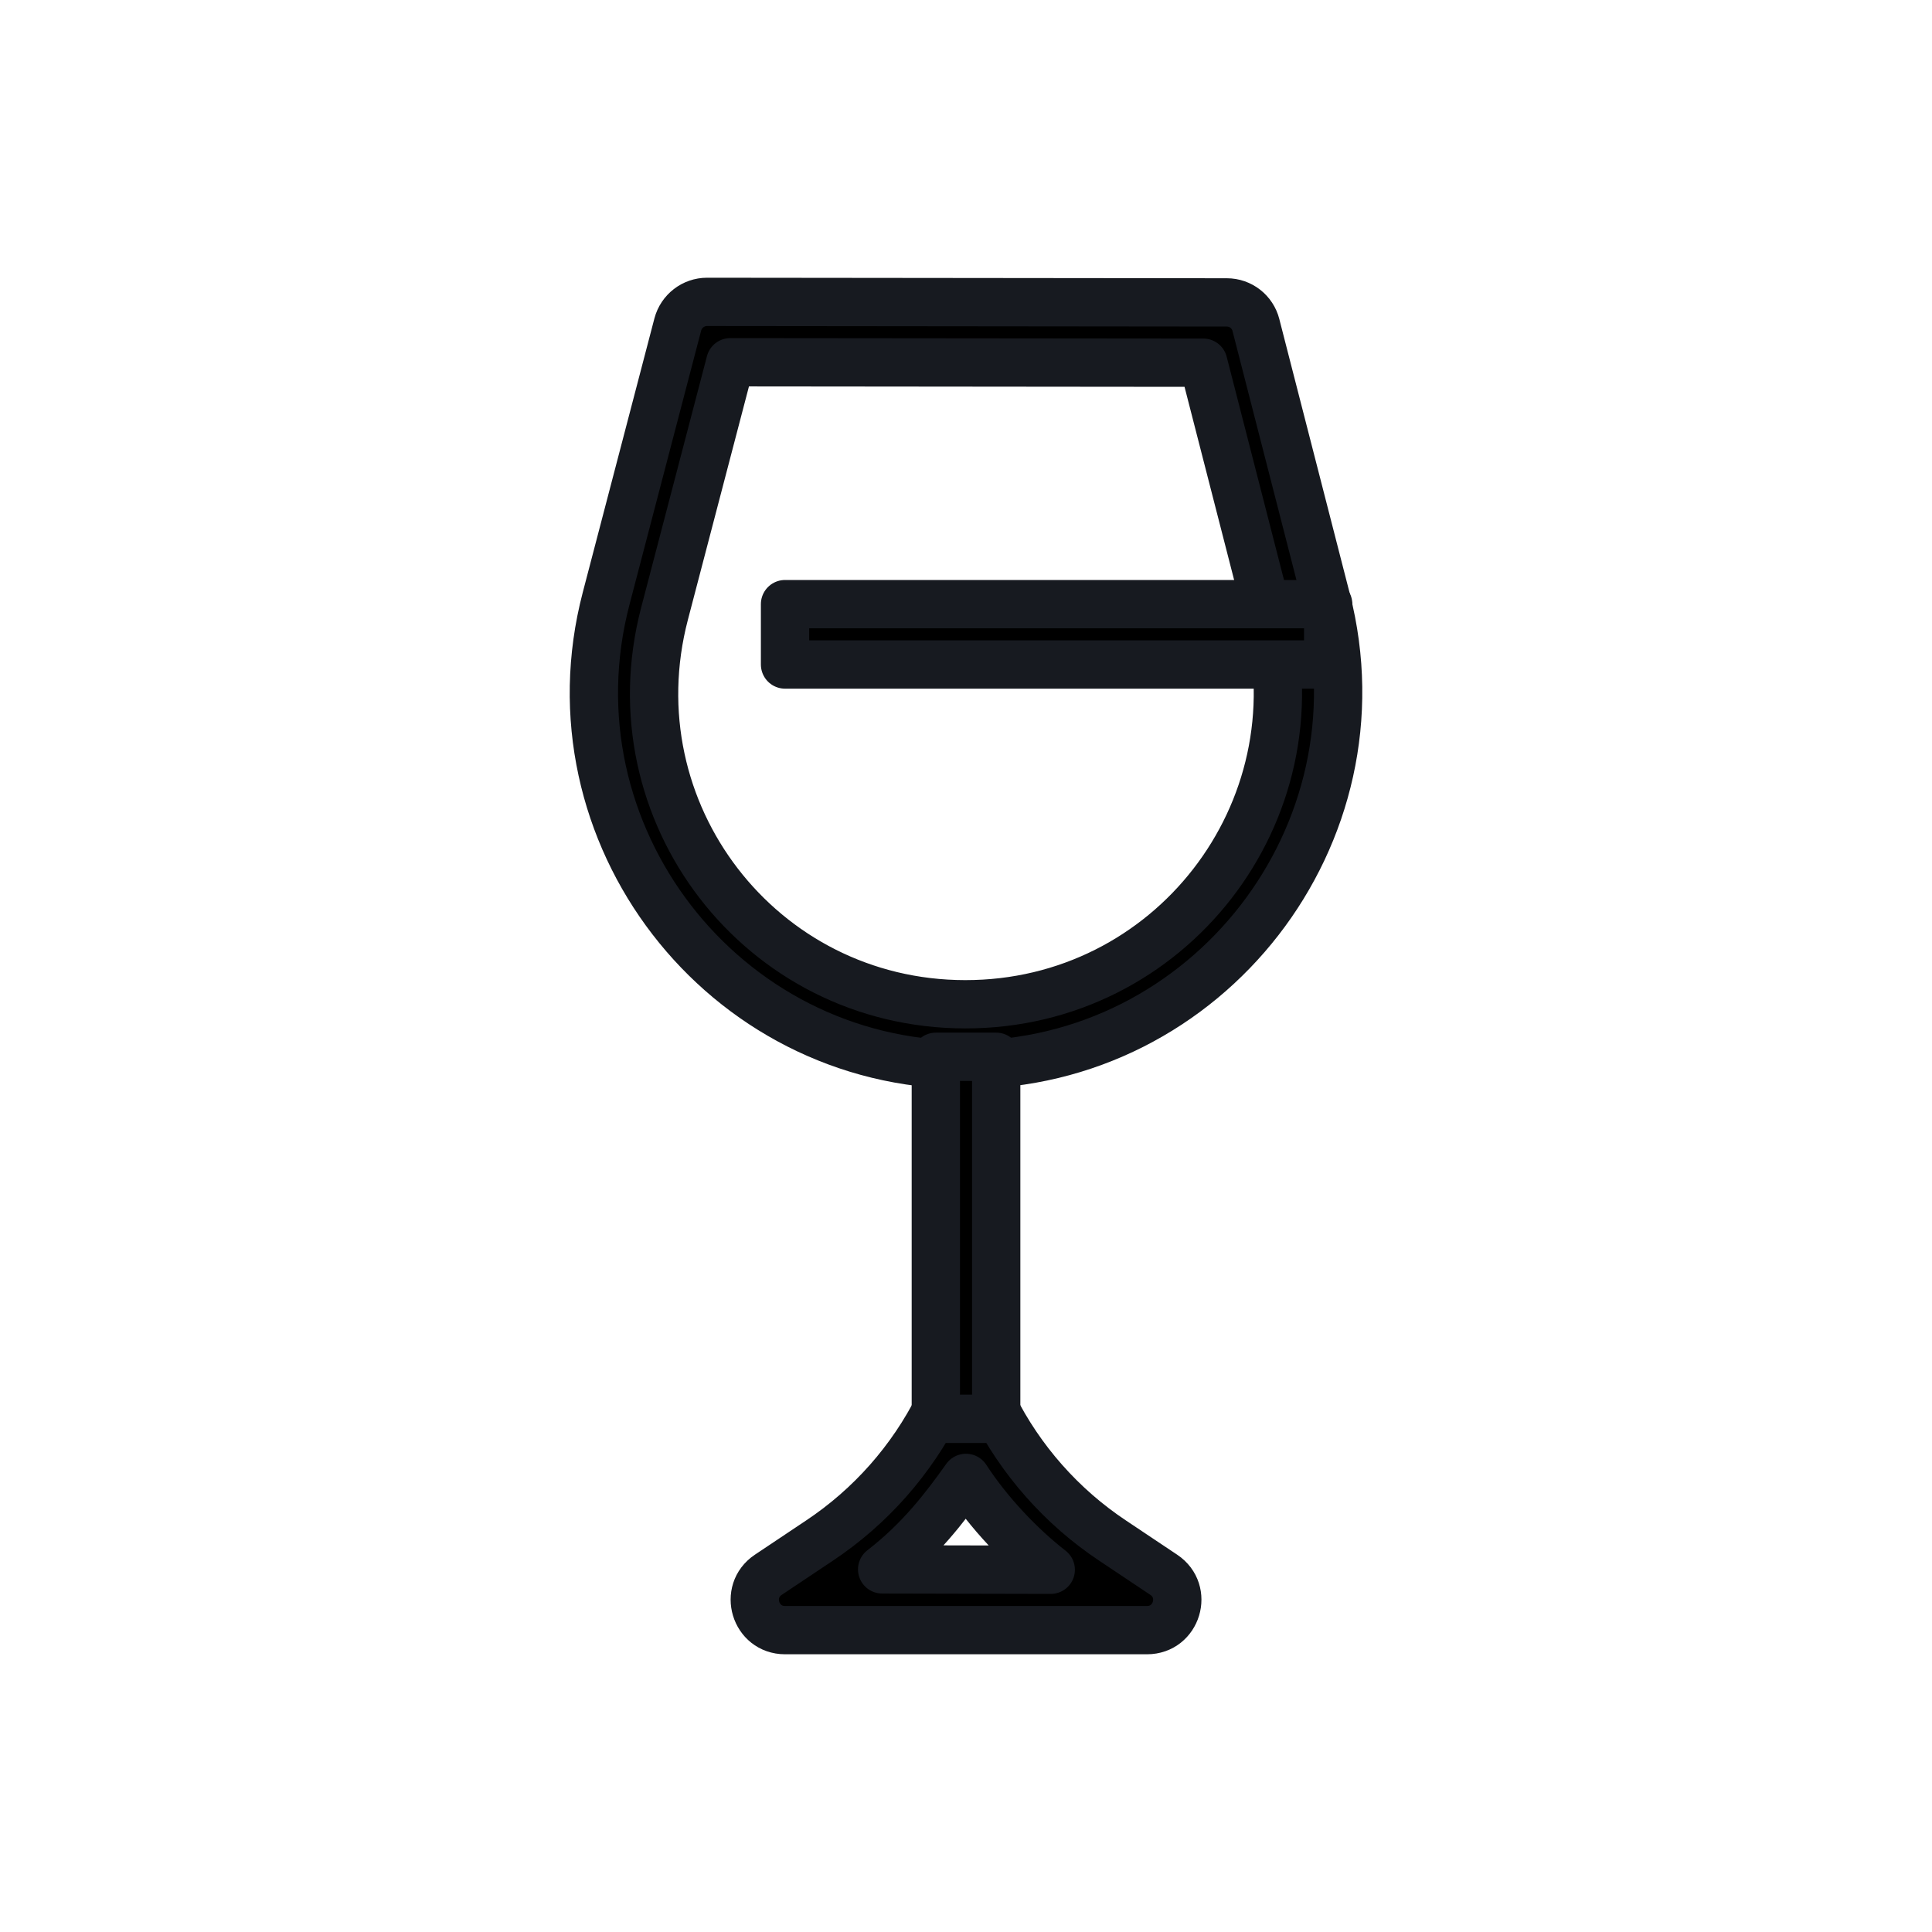 <?xml version="1.0" encoding="UTF-8"?>
<svg width="18px" height="18px" version="1.1" viewBox="0 0 1200 1200" xmlns="http://www.w3.org/2000/svg">
 <path d="m600 862.5c-7.125 0-13.594 4.031-16.781 10.406-17.016 33.984-42.609 62.953-74.25 84l-31.781 21.234c-15.422 10.312-8.156 34.359 10.406 34.359h224.86c18.562 0 25.828-24.047 10.406-34.359l-31.781-21.234c-31.641-21.047-57.234-50.016-74.25-84-3.188-6.375-9.656-10.406-16.781-10.406zm0 55.453c14.109 21.703 33.938 42.516 52.641 57.047l-104.72-0.234c23.672-18.281 38.953-38.438 52.031-56.812z" fill-rule="evenodd" stroke="#171A20" stroke-width="30" stroke-linecap="round" stroke-linejoin="round" />
 <path d="m439.18 187.5c-8.531 0-15.984 5.766-18.188 14.016l-44.531 170.29c-38.156 145.92 72.328 289.36 223.03 289.55 150.71 0.141 261.79-142.97 224.34-289.03l-43.734-170.34v-0.047c-2.109-8.297-9.516-14.109-18.094-14.109zm14.438 37.5 293.76 0.281 40.125 156.28c31.594 123.19-60.938 242.34-188.02 242.21-127.08-0.094-218.95-119.44-186.74-242.58z" fill-rule="evenodd" stroke="#171A20" stroke-width="30" stroke-linecap="round" stroke-linejoin="round" />
 <path d="m581.26 656.39v224.86h37.5v-224.86z" fill-rule="evenodd" stroke="#171A20" stroke-width="30" stroke-linecap="round" stroke-linejoin="round" />
 <path d="m487.6 375.24v37.5h337.36v-37.5z" fill-rule="evenodd" stroke="#171A20" stroke-width="30" stroke-linecap="round" stroke-linejoin="round" />
</svg>
